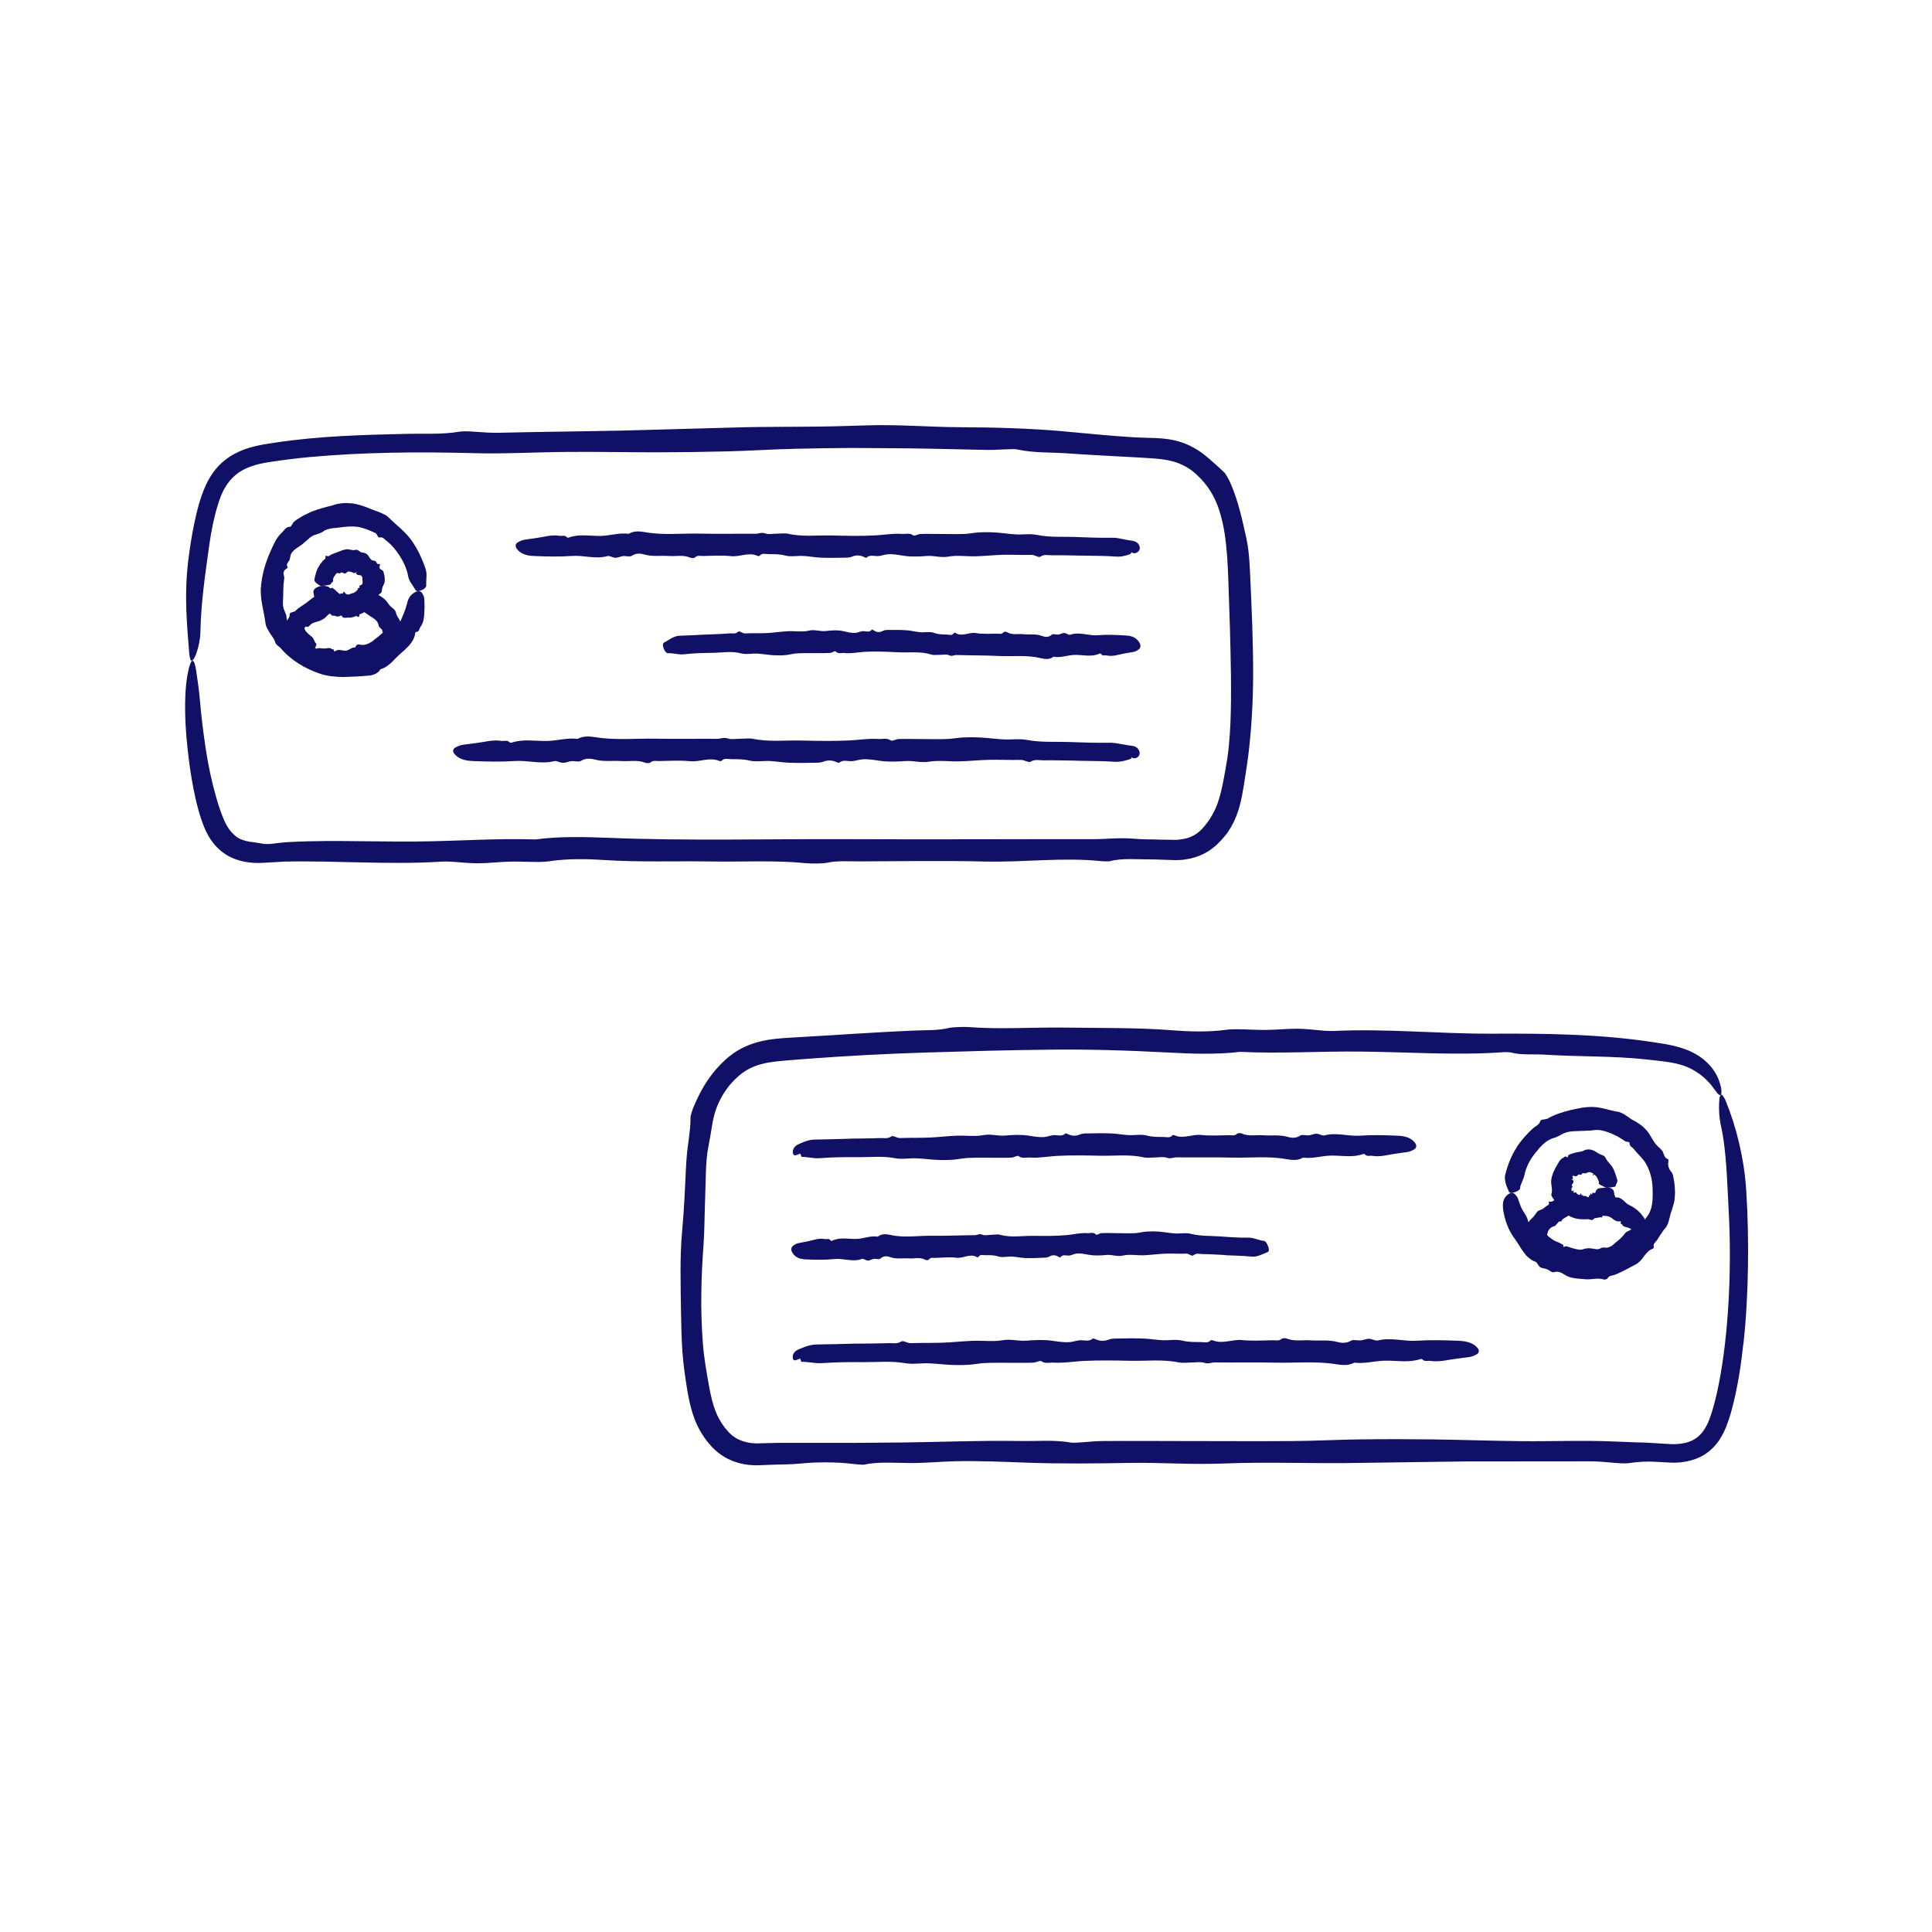 <?xml version="1.0" encoding="UTF-8"?>
<svg id="Content" xmlns="http://www.w3.org/2000/svg" viewBox="0 0 500 500">
  <defs>
    <style>
      .cls-1 {
        fill: none;
      }

      .cls-1, .cls-2 {
        stroke-width: 0px;
      }

      .cls-2 {
        fill: #101066;
      }
    </style>
  </defs>
  <g>
    <path class="cls-1" d="M445.04,283.46c-3.43-8.87-10.6-9.92-16.35-10.74l-.95-.13c-12.98-1.95-27.24-2.08-41.02-2.23l-3.13-.03c-13.63-.15-27.54-.41-41-.68-20.15-.4-40.99-.83-61.5-.83-30.11,0-54.85.9-77.86,2.8-4.44.37-9.47.78-13.93,4.66-7.23,6.29-8.9,14.77-9.46,28.21l-.1,2.43c-.53,13.03-1.45,34.87.49,46.78.1.62.19,1.21.29,1.8,1.11,6.93,1.92,11.94,6.03,16.48,2.69,2.96,5.83,3.61,7.96,3.83.26.04.63.06,1.13.06.99,0,2.32-.06,3.5-.1.81-.04,1.54-.07,1.92-.07,37.48.03,74.97.04,112.44.07,37.47.01,74.94.04,112.41.06.99,0,2.03.06,3.13.13,1.18.09,2.38.16,3.59.16,4.06,0,9.08-.87,11.78-7.56,3.2-7.93,5.32-23.95,5.55-41.84.23-18.54-1.62-34.71-4.94-43.26Z"/>
    <path class="cls-2" d="M451.19,347.69c-.64,5.8-1.5,11.59-3.08,17.38-.39,1.45-.88,2.89-1.44,4.34-.62,1.5-1.42,3.01-2.53,4.36-1.11,1.35-2.54,2.53-4.15,3.3-1.61.78-3.32,1.2-4.95,1.37-1.22.13-2.42.13-3.53.04l-1.7-.1-1.63-.08c-2.02-.12-4.26,0-6.49.34-2.22.34-6.35-.48-10.31-.45-10.73.01-21.49.02-32.22.03-10.44.14-20.84.28-31.28.43-10.35.07-21.02-.31-30.98.1-8.63.35-16.41-.29-24.67-.15-8.76.16-17.82.25-26.4-.06-6.26-.23-12.44-.51-18.66-.37-3.88.09-7.5.49-11.73.46-3.92-.03-8.38-.38-11.8.42-.29.07-2.05-.08-2.94-.19-4.24-.53-9.42-.5-12.97-.14-1.73.17-3.35.25-4.95.28-.78.02-1.63,0-2.32.05-.77.03-1.55.06-2.33.09l-1.73.06c-.31,0-.54.03-.9.02l-1.16-.06c-.46-.03-.5-.04-.91-.09-.33-.04-.66-.1-.99-.16-.67-.13-1.35-.29-2.02-.52-1.34-.44-2.66-1.08-3.84-1.91-.59-.41-1.15-.86-1.66-1.35-.52-.49-1-1.01-1.4-1.49-1.69-1.97-3.01-4.33-3.88-6.71-.87-2.38-1.36-4.74-1.75-6.98-.29-1.7-.51-3.32-.74-4.96-.22-1.64-.43-3.42-.54-5.1-.24-3.4-.3-6.75-.36-10.1-.1-6.97-.33-14.38.25-20.75.29-3.2.5-6.32.67-9.43.18-3.09.26-6.18.48-9.37.22-3.63,1.12-7.8,1.05-11.01-.03-.3.38-1.69.61-2.31,1.05-2.56,2.29-5.08,3.87-7.4.39-.58.79-1.15,1.24-1.69.42-.56.88-1.08,1.35-1.6.94-1.03,1.92-1.99,3.08-2.92,2.28-1.83,5.06-3.09,7.83-3.76,2.79-.68,5.44-.86,7.98-1.01,10.61-.58,21.49-1.4,32.26-1.84,2.87-.12,5.94.01,8.57-.65.93-.23,3.94-.35,5.41-.23,7.97.61,16.34.01,24.5.12,4.64.04,9.3.08,13.96.13,4.66.07,9.33.19,14.01.57,3.96.32,9.36.53,14.12-.15,2.19-.32,6.73.09,10.14.06,2.81-.03,5.51-.34,8.28-.31,2.35.02,4.72.36,7.11.53.71.05,1.58.07,2.28.04,13.58-.64,27.03.75,40.68.71,13.7-.07,27.78.06,41.7,2.17,1.86.28,3.82.56,5.82,1.05,1.99.48,4,1.22,5.77,2.31,1.77,1.08,3.25,2.5,4.26,4,1.05,1.49,1.57,3.07,1.88,4.44.2,1.27.11,1.93-.23,1.94-.17,0-.4-.15-.69-.47-.29-.32-.62-.82-1.1-1.44-.65-.94-1.51-1.82-2.39-2.64-.92-.8-1.94-1.49-3.01-2.09-3.48-1.93-7.75-2.11-11.94-2.61-8.64-.94-17.29-.66-26.35-1.24-2.82-.18-6.13.16-8.46-.52-.32-.09-1.49-.16-2.04-.12-12.12.89-24.73-.04-37.07-.15-10.52-.12-20.67.57-31.26.07-5.82.73-12.67.5-18.55.17-10.37-.54-20.77-.88-31.15-.73-10.39.1-20.77.41-31.12.72-10.51.32-21.01.87-31.49,1.67l-3.93.31c-1.31.11-2.62.21-3.85.35-2.46.28-4.7.79-6.67,1.77-.98.49-1.89,1.09-2.74,1.81-.43.36-.85.79-1.28,1.17-.39.43-.8.84-1.17,1.28-1.48,1.77-2.64,3.78-3.49,5.99-.56,1.52-.9,3.01-1.16,4.63-.27,1.61-.52,3.3-.92,5.3-.79,3.74-.67,8.82-.86,13.44-.17,4.21-.15,8.62-.45,12.57-.61,8.18-.78,16.45-.17,24.57.14,2.03.39,4.03.69,6,.34,2.03.67,4.11,1.04,6.07.38,1.98.83,3.88,1.47,5.62.65,1.74,1.52,3.31,2.65,4.73.59.72,1.14,1.32,1.78,1.83.63.52,1.34.92,2.1,1.24,1.53.63,3.25.9,5.14.8l3.06-.08c1.11-.05,2.14-.04,3.16-.04h6.19c8.25.03,16.5,0,24.72-.1,10.03-.12,20.02-.56,30.13-.38,4.31.08,8.86-.36,13.12.4,1.21.22,5.23-.36,8.01-.39,6.89-.06,13.81-.01,20.71,0,9.59,0,19.19.07,28.77,0,5.84-.04,11.63-.36,17.47-.43,6.11-.08,12.29-.07,18.41,0,7.76.1,15.47.38,23.23.46,8.04.08,16.42-.26,24.1.09l5.36.21,2.68.07,2.82.17,2.6.16c.85.06,1.71.11,2.48.06,1.58-.06,3.01-.37,4.24-.97,1.21-.62,2.24-1.53,3.03-2.76.21-.29.39-.61.57-.95.19-.32.33-.68.49-1.02.16-.33.3-.74.44-1.13.14-.39.29-.77.41-1.18,1.03-3.21,1.75-6.63,2.35-10.07,1.18-6.85,1.83-13.87,2.16-20.89.33-7.02.32-14.07-.05-21.06-.22-3.97-.36-7.76-.62-11.52-.27-3.75-.64-7.49-1.48-11.23-.37-1.75-.48-3.86-.4-5.45.04-1.56.32-2.63.88-2.02.21.23.55.77.8,1.34,1.49,3.66,2.62,7.28,3.52,11.09.89,3.81,1.54,7.81,1.83,12.28.42,6.59.54,13.18.44,19.76-.11,6.59-.45,13.17-1.16,19.75Z"/>
  </g>
  <path class="cls-2" d="M392.48,296.95c1.21-1.87,2.7-3.53,4.35-5.02.64-.54,1.48-.78,1.82-1.83.2-.52,1.31-.27,1.95-.65,1.79-1.06,3.82-1.63,5.82-2.16,1.96-.42,3.98-.91,6.05-.8,2.06.09,4.03.87,6,1.2.88.1,1.6.53,2.28.97.7.41,1.28.97,2.02,1.32.78.38,1.5.9,2.21,1.42.65.59,1.3,1.19,1.75,1.92.33.53.65,1.05.97,1.57.3.53.62,1.03,1.04,1.47.48.57,1.19.98,1.6,1.71.31.72.38,1.63,1.39,1.94.08.03.07.42.03.62-.1.49-.06.96.08,1.39.12.43.31.82.57,1.11.52.58.62,1.2.71,1.83l.23,1.31c.06.44.07.88.1,1.33.02.44.06.89.04,1.33-.03.44-.06.89-.1,1.33-.04.66-.23,1.31-.43,1.94-.18.64-.38,1.26-.6,1.88-.37,1.29-.54,2.81-1.41,3.8-.45.48-.78,1-1.11,1.5-.35.49-.65,1.01-.96,1.52-.4.57-1.17.96-.87,1.93.03.09-.15.29-.28.33-1.07.4-1.63,1.17-2.25,1.94-.57.82-1.24,1.62-2.13,2.13-1.89.93-3.69,2.08-5.72,2.77-.54.2-1.18.09-1.55.8-.13.24-.72.44-1.04.32-1.7-.51-3.25.13-4.88-.06-.91-.12-1.83-.1-2.73-.28-.91-.11-1.8-.41-2.6-.95-.69-.42-1.55-.96-2.72-.58-.53.13-1.2-.58-1.83-.8-.51-.21-1.14-.2-1.63-.48-.42-.23-.63-.76-.92-1.16-.09-.12-.22-.22-.36-.27-.33-.12-.65-.26-.95-.43-.28-.19-.55-.4-.81-.62-.26-.22-.5-.46-.73-.7-.22-.26-.42-.54-.62-.81-.4-.55-.78-1.11-1.11-1.69-.35-.58-.74-1.11-1.12-1.67-1.64-2.17-2.61-4.85-3.01-7.53-.08-.75-.13-1.51.04-2.22.21-.71.61-1.36,1.32-1.83.64-.43,1.35-.4,1.8.12.33.39.64.81.74,1.23.19.68.49,1.33.7,1.95.57,1.3,1.57,2.31,1.84,3.68.1.44.61.72.25,1.33-.05.09,0,.27.08.32.89.56,1.52,1.22,2.06,1.98.3.35.58.73.87,1.11.31.36.65.68,1,.99,1.29.98,2.93,1.16,4.18,2.08.54-.16,1.03-.17,1.46-.05.43.13.82.38,1.2.58,1.31.86,2.88,1.05,4.4,1.06,1.54-.06,3.03-.38,4.49-.76,2.99-.78,5.66-2.61,7.71-4.92.39-.38.26-1.03.92-1.31.65-.25.78-1.09,1.14-1.65.28-.55.4-1.21.83-1.66.83-.97,1.3-2.18,1.49-3.42.08-.62.18-1.24.16-1.88.02-.63.04-1.25,0-1.88-.01-2.48-.61-5.02-1.94-7.13-.85-1.27-2-2.25-2.91-3.41-.36-.55-1.17-.63-1.12-1.64.02-.31-.85-.2-1.18-.43-.41-.3-.84-.56-1.28-.82l-.64-.4-.68-.33c-1.24-.65-2.6-1.09-3.97-1.33-.43-.04-.86-.01-1.29.01-.42.02-.85.14-1.27.14h-.65c-.22.03-.44.05-.65.06-.43.04-.88-.01-1.31.04-1.1.05-2.25.02-3.35.33-.56.17-1.11.41-1.62.73-.26.14-.52.28-.79.39-.26.12-.52.25-.81.32-2.17.56-3.63,2.33-4.95,3.98-1.34,1.66-2.37,3.63-2.78,5.73-.1.6-.41,1.12-.61,1.68-.23.55-.51,1.12-.51,1.73-.02.53-1.96,1.34-2.59,1.1-.12-.05-.25-.16-.29-.27-.25-.7-.64-1.4-.84-2.16-.17-.75-.33-1.56-.08-2.38.62-2.44,1.55-4.81,2.91-6.93Z"/>
  <path class="cls-2" d="M219.81,294.68c2.62-.05,5.25-.03,7.87-.15.98-.04,1.97.28,2.98-.42.5-.35,1.45.46,2.35.42,2.44-.11,4.89-.02,7.33-.12,2.37-.09,4.74-.39,7.12-.49,2.35-.1,4.79.27,7.05-.15,1.96-.37,3.74.27,5.61.11,1.99-.17,4.05-.28,6.01.02,1.42.22,2.83.49,4.25.35.88-.09,1.71-.5,2.67-.48.89.03,1.91.37,2.68-.44.07-.07.47.08.67.19.97.52,2.14.49,2.95.13.79-.35,1.48-.31,2.21-.32,2.01-.05,4.02-.08,6.02,0,1.5.06,2.99.36,4.5.44,1.57.08,3.24-.29,4.68.1,1.45.39,2.84.37,4.26.37.81,0,1.75.37,2.42-.44.06-.08.36-.07.5,0,2.31,1.06,4.57-.33,6.91-.07,2.41.27,4.88.08,7.32.06.65,0,1.35.23,1.95-.36.21-.21.9-.23,1.23-.08,1.8.81,3.71.32,5.56.46,2.11.16,4.23-.21,6.35.42.9.27,2.13.41,3.21-.34.5-.34,1.53,0,2.3-.07.64-.06,1.25-.41,1.88-.42.54,0,1.07.3,1.62.44.16.04.36.05.52,0,3.09-.85,6.15.3,9.26.07,3.12-.23,6.28-.13,9.42,0,1.73.07,3.51.31,4.68,1.78.53.66.53,1.37-.2,1.79-.54.31-1.16.6-1.78.67-.99.14-1.98.28-2.93.42-2,.25-3.98.92-6.06.56-.64-.11-1.4.27-1.93-.38-.07-.09-.34-.14-.46-.09-2.76,1.01-5.62.34-8.43.41-2.39.06-4.7.86-7.11.51-1.32.81-2.88.66-4.22.42-4.72-.87-9.46-.3-14.19-.42-4.8-.12-9.6,0-14.39-.06-.82,0-1.52.45-2.48.1-.9-.33-2.06-.07-3.11-.07-.96,0-1.97.17-2.87-.03-3.75-.84-7.54-.34-11.31-.42-3.75-.08-7.51-.16-11.25.05-2.28.13-4.55.59-6.85.42-.98-.07-2.01.37-2.98-.39-.28-.21-1.19.37-1.82.4-1.57.07-3.14.04-4.71.04-2.18,0-4.36-.04-6.54.05-1.33.05-2.64.38-3.97.47-1.39.09-2.79.1-4.18.03-1.76-.08-3.52-.35-5.28-.4-1.83-.06-3.73.31-5.48-.03-3.26-.63-6.49-.23-9.74-.27-3.22-.02-6.45,0-9.64.26-.9.08-1.77-.03-2.64-.14-.43-.06-.86-.12-1.3-.16-.23-.02-.43-.03-.6-.04h-.21s-.06,0-.06,0h-.02s0,0,0,0l-.03-.13c-.22-.8-.48-.96-.38-.88.01,0,.1.06.15.07.06.02.2.08.28.09-.12-.03-.26,0-.4.04-.56.19-1.16.56-1.5.37-.13-.07-.27-.23-.31-.43-.05-.31-.1-.74.16-1.28.27-.54.79-.88,1.13-1.05.7-.35,1.15-.5,1.58-.68.86-.34,1.77-.59,2.78-.59,3.01-.04,5.96-.14,8.95-.22Z"/>
  <path class="cls-2" d="M221.29,347.74c2.88-.04,5.77-.03,8.65-.14,1.07-.04,2.17.29,3.28-.41.55-.35,1.6.46,2.59.42,2.69-.11,5.38-.02,8.07-.12,2.61-.09,5.22-.39,7.83-.49,2.59-.1,5.26.28,7.76-.15,2.16-.37,4.11.27,6.18.11,2.19-.17,4.46-.28,6.61.02,1.57.22,3.12.49,4.67.35.97-.09,1.88-.5,2.94-.48.98.03,2.1.37,2.95-.44.07-.07.51.08.74.19,1.06.52,2.36.49,3.25.13.86-.35,1.63-.31,2.43-.32,2.21-.05,4.42-.08,6.63,0,1.65.06,3.3.36,4.95.44,1.72.08,3.56-.29,5.15.1,1.6.39,3.13.37,4.69.37.89,0,1.93.37,2.66-.44.07-.08.4-.07.55,0,2.54,1.06,5.03-.33,7.6-.07,2.65.27,5.37.08,8.06.05.72,0,1.48.23,2.14-.36.23-.21.99-.23,1.35-.08,1.98.81,4.08.32,6.11.46,2.32.16,4.65-.21,6.99.42.99.27,2.34.41,3.53-.34.55-.34,1.68,0,2.54-.07.7-.06,1.38-.41,2.07-.42.59,0,1.18.3,1.78.44.18.04.4.05.57,0,3.4-.85,6.77.3,10.19.07,3.43-.23,6.91-.13,10.36,0,1.9.07,3.86.31,5.15,1.78.58.66.58,1.37-.22,1.79-.59.31-1.28.6-1.95.67-1.09.14-2.17.28-3.23.42-2.2.25-4.38.92-6.66.56-.71-.11-1.54.27-2.13-.38-.08-.09-.37-.14-.51-.09-3.03,1.01-6.19.34-9.28.41-2.63.06-5.17.86-7.83.51-1.46.81-3.17.66-4.65.42-5.2-.87-10.42-.3-15.62-.42-5.28-.12-10.56,0-15.84-.06-.9,0-1.67.45-2.73.1-.99-.33-2.27-.07-3.42-.07-1.06,0-2.16.17-3.16-.03-4.12-.84-8.3-.34-12.44-.42-4.13-.08-8.27-.16-12.38.05-2.51.13-5.01.59-7.54.42-1.08-.07-2.21.37-3.28-.39-.3-.21-1.31.37-2,.4-1.72.07-3.45.04-5.18.04-2.4,0-4.8-.04-7.2.05-1.46.05-2.91.38-4.37.46-1.53.09-3.07.1-4.6.03-1.94-.08-3.87-.35-5.81-.41-2.01-.06-4.1.31-6.03-.03-3.59-.63-7.15-.24-10.72-.27-3.55-.03-7.1,0-10.62.25-.99.08-1.95-.02-2.9-.14-.48-.06-.95-.12-1.43-.16-.47-.04-1.03-.05-1.18-.02,0,0-.02,0-.02,0h0s-.04-.15-.04-.15c-.03-.11-.08-.23-.11-.32-.02-.07-.04-.14-.08-.21-.13-.28-.2-.34-.22-.36.02.02.09.07.33.15l.08.02s-.03,0-.04-.01c-.03-.01-.06,0-.1,0-.07,0-.14.02-.21.04-.57.2-1.16.6-1.5.39-.13-.07-.27-.26-.31-.48-.05-.34-.06-.88.33-1.44.41-.53.91-.75,1.24-.9.69-.29,1.13-.45,1.6-.63.95-.34,1.95-.59,3.07-.6,3.3-.04,6.56-.13,9.84-.22Z"/>
  <path class="cls-2" d="M317.08,324.8c-1.99-.09-3.98-.23-5.97-.25-.74-.02-1.49-.34-2.29.34-.39.34-1.09-.48-1.78-.45-1.86.08-3.73-.06-5.6.01-1.81.07-3.62.34-5.44.41-1.8.07-3.65-.33-5.38.08-1.5.35-2.85-.3-4.28-.16-1.52.16-3.09.22-4.59-.04-1.09-.2-2.17-.46-3.25-.3-.67.1-1.3.52-2.04.51-.68-.02-1.46-.35-2.05.47-.05.07-.36-.07-.51-.18-.74-.51-1.65-.46-2.26-.09-.6.36-1.13.33-1.69.35-1.53.07-3.07.13-4.61.08-1.15-.04-2.3-.32-3.45-.38-1.2-.06-2.47.33-3.59-.04-1.12-.37-2.18-.33-3.27-.31-.62.01-1.35-.35-1.84.48-.05.08-.28.07-.39,0-1.78-1.03-3.5.4-5.29.17-1.85-.24-3.74,0-5.61.05-.5.02-1.04-.21-1.48.39-.16.21-.68.24-.94.1-1.4-.78-2.84-.26-4.26-.37-1.62-.12-3.24.27-4.88-.34-.7-.26-1.64-.39-2.46.37-.38.35-1.17.01-1.77.1-.49.07-.95.42-1.44.44-.41.01-.83-.29-1.25-.42-.12-.04-.28-.04-.4,0-2.36.88-4.73-.24-7.11.02-2.39.26-4.82.19-7.23.1-1.33-.05-2.7-.28-3.6-1.73-.41-.66-.41-1.37.16-1.79.41-.31.89-.61,1.36-.69.75-.15,1.51-.3,2.24-.44,1.53-.27,3.04-.97,4.63-.62.49.11,1.07-.29,1.48.36.06.09.26.14.36.09,2.1-1.04,4.3-.4,6.44-.49,1.83-.08,3.58-.91,5.43-.58,1-.82,2.19-.69,3.22-.46,3.62.83,7.26.16,10.88.22,3.68.05,7.36-.13,11.04-.15.63,0,1.16-.47,1.9-.13.69.32,1.58.04,2.39.03.74-.01,1.51-.2,2.2,0,2.89.79,5.79.23,8.68.27,2.88.04,5.76.07,8.63-.19,1.75-.16,3.48-.64,5.25-.5.75.06,1.54-.4,2.29.37.21.22.91-.36,1.4-.38,1.21-.06,2.42,0,3.62,0,1.68.01,3.36.08,5.03.01,1.02-.04,2.04-.35,3.06-.42,1.07-.07,2.15-.06,3.22.02,1.36.11,2.7.39,4.06.47,1.4.09,2.88-.25,4.21.11,2.48.63,4.99.48,7.49.66,2.48.19,4.97.36,7.46.32,1.36,0,2.57.74,3.92.83.61.04,1.46,2,1.21,2.62-.05.12-.16.24-.26.28-1.35.5-2.65,1.34-4.23,1.17-2.3-.24-4.53-.24-6.8-.36Z"/>
  <g>
    <g>
      <path class="cls-1" d="M424.06,318.56c-.7-3.35-7.32-6.16-9.6-7.2-2.21,1.84-5.95,1.9-8.29.08-4.47,1.79-8.74,5.99-8.27,9.04,0,0,3.12,2.99,4.2,3.61,2.75,1.59,5.96,2.37,8.93,2.37s5.62-.79,7.85-2.29c0,0,4.61-3.9,5.19-5.61Z"/>
      <path class="cls-2" d="M421.84,324.78c-.42.39-.79.7-1.28,1.12-.16.15-.34.28-.53.39l-.41.26-.8.49c-.41.25-.96.13-1.14.96-.1.42-.83-.18-1.21-.02-1.07.45-2.23.58-3.35.79-1.09.21-2.21.51-3.32.53-1.12.01-2.17-.53-3.28-.35-.99.15-1.62-.7-2.49-.85-.93-.16-1.89-.46-2.57-1.15l-.36-.39c-.14-.14-.19-.22-.41-.4-.39-.34-.58-.55-.9-.71-.37-.18-.91-.1-1.21-.4-.28-.27-.36-.81-1.14-.44-.07.03-.09-.19-.08-.33,0-.18.04-.27-.08-.47-.1-.18-.21-.33-.34-.46-.27-.26-.6-.45-.98-.56-.6-.18-.96-.49-1.3-.8l-.03-.31c-.08-.73-.13-1.51-.12-2.26.03-.38.13-.76.2-1.14.08-.38.27-.74.4-1.11.11-.28.23-.53.43-.8l.27-.38.21-.25c.3-.29.59-.58.86-.86.54-.58.82-1.47,1.59-1.68.76-.22,1.22-.65,1.73-1.06.29-.24.85-.2.62-1.03-.02-.08.1-.15.19-.14.74.12,1.12-.21,1.48-.65l.27-.33c.09-.11.18-.22.34-.35.34-.26.73-.48,1.14-.6.77-.23,1.53-.53,2.26-.82.4.28.82.54,1.25.81.22.13.42.28.64.39.25.11.26.11.34.14.13.04.23.33.52-.21.1-.19.23-.17.27-.02.27.87.84.41,1.26.49.27.05.51-.06.74-.13.12-.02.23-.07.37-.05.03.03.25-.07.38-.09.15-.03.3-.05.46-.06.47-.1.95-.28,1.38-.93.16-.07.33-.12.51-.25.34-.22,1.04.47,1.56.62.42.12,1.03.02,1.41.18.21.09.29.46.43.69.04.07.12.11.2.1,1.58-.17,2.24,1.47,3.53,2.03,1.32.59,2.52,1.56,3.57,3.01.58.78,1.01,2.15-.28,3.19-.56.44-1.28.49-1.76.39-.35-.08-.65-.11-.82-.23-.21-.18-.56-.31-.81-.46-.6-.31-1.51-.19-1.83-.9-.12-.22-.55-.05-.34-.7.03-.09-.03-.18-.09-.17-1.38.3-1.94-.78-2.94-1.2-.42-.18-.92-.18-1.4-.22-.16-.03-.15.02-.19.04-.03.02-.06.04-.08.04-.04.01-.06-.02-.1-.13-.06.32-.06.51-.05.6,0,.14.04,0-.09-.11-.1-.17-1.07.11-1.68.18-.67.11-1.32.2-1.98.26-1.3.1-2.66.06-3.93-.45-.21-.09-.41-.16-.61-.26-.18-.09-.12-.07-.17-.1l-.14-.11c-.11,0-.22.09-.32.14l-.61.36-.7.44c-.23.16-.16.66-.62.57-.44-.07-.59.38-.84.61-.25.21-.34.57-.7.63-.71.15-1.21.59-1.48,1.07-.07.1-.16.29-.16.31,0,.03-.03.1-.04.16-.03.12-.04.23-.1.34-.03.13-.13.33-.03.45.1.13.23.25.37.36l.53.42c.2.15.4.29.61.43.37.24.79.4,1.15.55.09.04.18.08.24.09.08.03.14.06.15.05h0s.03-.04-.02.04l-.13.22-.12.22-.02.03c-.07.11.56-.97.3-.51h0s0,0,0,0h0s0,0,0,0l.03.02.13.07c.08.05.16.11.23.17.26.22.75-.03.74.8,0,.23.52-.17.73-.12.52.14,1.01.34,1.53.49.71.2,1.44.4,2.19.42.46,0,.92-.26,1.36-.33.46-.06.9-.06,1.34-.02.56.06,1.16.26,1.73.21.61-.04,1.08-.55,1.72-.42.61.12,1.14-.04,1.61-.29.6-.33.54-.38,1.15-.88.98-.77,1.94-1.6,2.62-2.57.37-.53,1.26-.58,1.52-1,.06-.09.52.07,1.05.21.55.14,1.2.23,1.47.42.1.07.2.19.21.28.13,1.14.32,2.34-.33,2.99-.96.94-1.81,1.84-2.73,2.7Z"/>
    </g>
    <path class="cls-2" d="M413.44,305.01c-.07-.17-.18-.31-.25-.47-.11-.13-.22-.27-.36-.37-.11-.05,0-.42-.52.04-.25.25.14-.47,0-.52-.31-.1-.58-.33-.94-.35-.18,0-.37.07-.53.12-.18.08-.35.17-.51.19-.17.05-.34,0-.52-.04-.18,0-.36.05-.48.27-.19.43-.63-.13-.88.14-.26.29-.51.49-.85.36-.27-.1-.6-.2-.65.03-.03.14.2.49.13.53-.07.03-.42-.07.23.41.05.04-.08-.02-.18-.07-.49-.22-.51-.07-.2.1.31.17.26.17.27.21.03.07.02.34-.05.54-.06.16-.34.37-.38.58-.04.23.37.32.07.63-.3.33-.18.52-.08.7.06.09-.18.44.56.05.07-.04.08,0,.04.05-.35.43-.16.53.08.52.24,0,.53-.13.55.04,0,.09.04.17.08.24.06.05.12.09.19.12.13.07.3.09.46.13.08.02.09.3.35-.24.09-.19.17-.2.17-.04,0,.86.42.41.64.59.31.16.58-.19.96.39.17.27.42.35.41-.42-.01-.35.21-.03.29-.15.06-.09.02-.45.09-.48.06-.02.23.23.35.33.03.03.06.02.06-.03,0-.46.13-.47.35-.44.23.05.48.07.53-.11-.02-.21.08-.31.12-.44.03-.06.1-.1.14-.17.04-.07.08-.13.14-.2.14-.15.34-.29,1.86-.4.67-.06,1.39-.06,1.78.16.29.16.56.37.61.57.09.31.21.64.22.97.02.34.17.74.15,1.12-.01.38-.12.76-.46.98-.22.11-.08.57-.71.31-.09-.04-.18,0-.17.06.12.7-.23,1.09-.61,1.4-.41.27-.88.42-1.27.68-.63.42-1.11,1.47-2,1.33-.24.87-.86.88-1.33.65-.84-.34-1.58-.43-2.36-.5-.77-.07-1.57-.15-2.3-.49-1.46-.67-2.99-1.66-3.92-3.02-.15-.23-.68-.18-.55-.65.13-.43-.29-.64-.43-.97-.14-.29-.43-.55-.33-.91.2-.73.15-1.32.07-1.92-.08-.6-.2-1.22-.1-1.84.09-.6.29-1.31.55-1.94.27-.64.6-1.24.95-1.83.42-.7.79-1.6,1.57-1.88.31-.12.43-.68,1.05-.14.17.15.17-.47.34-.58.41-.25.88-.39,1.36-.52.65-.21,1.35-.28,2.05-.44.43-.07.85-.45,1.33-.48.49-.06.99-.03,1.48.16.61.19,1.14.66,1.69.94.55.33,1.35.34,1.66,1.02.29.59.62,1.03.99,1.43.36.42.75.82.98,1.32.27.48.4.99.61,1.48.13.5.34.99.47,1.47.09.28-.02.57-.13.85-.13.27-.3.53-.29.78,0,.27-1.88.48-2.53.36-.12-.02-.25-.05-.3-.08-.62-.39-1.51-.63-1.51-.93,0-.12,0-.24,0-.36-.02-.11-.06-.22-.09-.32-.05-.23-.17-.4-.24-.6Z"/>
  </g>
  <g>
    <path class="cls-1" d="M50.02,170.99c.23,17.89,2.35,33.91,5.55,41.84,2.7,6.69,7.72,7.56,11.78,7.56,1.21,0,2.41-.07,3.59-.16,1.1-.07,2.15-.13,3.13-.13,37.47-.01,74.94-.04,112.41-.06,37.47-.03,74.96-.04,112.44-.07.39,0,1.11.03,1.92.07,1.18.04,2.51.1,3.5.1.5,0,.87-.01,1.13-.06,2.13-.22,5.27-.87,7.96-3.83,4.11-4.54,4.91-9.55,6.03-16.48.1-.59.19-1.18.29-1.8,1.94-11.91,1.03-33.75.49-46.78l-.1-2.43c-.56-13.44-2.23-21.92-9.46-28.21-4.46-3.88-9.49-4.29-13.93-4.66-23.01-1.9-47.75-2.8-77.86-2.8-20.51,0-41.35.43-61.5.83-13.46.27-27.37.53-41,.68l-3.13.03c-13.78.15-28.04.28-41.02,2.23l-.95.13c-5.75.83-12.91,1.87-16.35,10.74-3.33,8.55-5.17,24.72-4.94,43.26Z"/>
    <path class="cls-2" d="M70.95,114.59c11.53-1.77,23.22-2.06,34.73-2.32,4.29-.1,8.67.22,13.12-.54,2.21-.38,6.35.37,10.31.27,10.72-.26,21.47-.34,32.2-.57,10.45-.29,20.85-.58,31.3-.86,5.18-.11,10.44-.1,15.65-.14,5.21-.02,10.37-.15,15.37-.32,8.66-.33,16.45.41,24.73.45,8.78.04,17.88.28,26.46,1.03,6.26.55,12.43,1.23,18.66,1.58,1.96.12,3.79.12,5.81.21,2,.1,4.2.32,6.52,1.1,2.15.72,4.34,1.96,6.18,3.46,1.8,1.48,3.36,2.96,4.86,4.31.26.22,1.29,1.98,1.66,2.93,1.96,4.47,3.1,9.88,3.91,13.5.82,3.55.95,6.68,1.11,9.95.4,8.8.81,17.68.78,26.57-.05,6.68-.41,13.3-1.23,20.1-.22,1.78-.5,3.6-.77,5.31-.26,1.73-.52,3.52-.88,5.33-.36,1.8-.82,3.65-1.54,5.43-.71,1.78-1.66,3.48-2.83,4.91-.59.72-1.18,1.37-1.85,2.03-.69.67-1.44,1.29-2.25,1.82-1.61,1.07-3.44,1.77-5.24,2.13-.45.09-.9.16-1.34.22l-.58.06-.75.04-.74.03-.6-.02-1.2-.04-2.35-.08c-.72-.03-1.46-.06-2.26-.05-3.55,0-7.71-.37-10.62.45-.27.08-1.6.07-2.22,0-10.14-1.06-20.11.35-30.38.09-10.58-.26-21.45-.06-32.19-.03-2.86,0-5.92-.22-8.56.37-.93.21-3.94.23-5.39.09-7.93-.8-16.3-.3-24.43-.44-9.28-.15-18.58.23-27.94-.39-3.96-.26-9.36-.4-14.11.35-2.18.35-6.72,0-10.13.08-2.8.07-5.5.42-8.27.43-2.35.01-4.72-.29-7.11-.43-.71-.04-1.58-.04-2.28,0-13.56.87-27.09-.3-40.68-.01-1.7.1-3.41.2-5.12.3-1.77.14-3.83.06-5.9-.42-1.04-.25-2.08-.63-3.08-1.12-1-.51-1.93-1.17-2.77-1.91-1.66-1.51-2.83-3.37-3.65-5.22-.79-1.84-1.34-3.56-1.81-5.33-.49-1.76-.86-3.51-1.21-5.26-.68-3.5-1.16-6.99-1.53-10.48-.84-7.69-.95-15.64.43-20.86.62-2.35,1.33-2.35,1.81.86.36,2.36.75,5.05.98,7.74.36,4.3.91,8.58,1.53,12.7.65,4.29,1.57,8.53,2.75,12.63.6,2.03,1.27,4.09,2.07,5.87.79,1.74,1.86,3.18,3.26,4.18.88.63,2.05.97,3.26,1.18,1.23.18,2.46.32,3.62.55.31.08,1.44.07,1.96,0,1.45-.18,3.17-.4,4.67-.47,1.53-.08,3.06-.14,4.6-.18,3.08-.08,6.17-.1,9.28-.08,6.21.03,12.45.17,18.61.13,10.51-.07,20.66-.88,31.27-.54,5.82-.81,12.67-.67,18.56-.43,20.77.85,41.62.26,62.41.36,21.09.1,42.2-.03,63.3,0,3.59,0,6.69-.46,10.9-.1.99.08,2.05.13,3.15.15.55,0,1.12.01,1.69.02.58,0,1.22.04,1.84.05,1.15.02,2.31.04,3.48.05h.42s.29-.02.29-.02l.29-.02h.15s.24-.04.24-.04c.57-.07.98-.15,1.44-.25,1.62-.37,3.01-1.17,4.15-2.33.27-.28.57-.62.86-.97.28-.35.56-.7.81-1.05.52-.7.95-1.45,1.37-2.2,1.71-3.1,2.41-7.11,3.15-11.18.38-2.06.67-3.97.88-6,.2-2.01.33-4.05.43-6.09.33-8.19.08-16.46-.13-24.71-.14-4.11-.27-8.23-.41-12.35-.14-4.1-.36-8.15-.96-12.07-.63-3.9-1.63-7.68-3.59-10.83-.97-1.58-2.15-3-3.52-4.27-1.35-1.29-2.79-2.23-4.43-2.92-2-.84-4.22-1.2-6.6-1.39-2.4-.18-4.95-.3-7.43-.44-4.99-.27-9.99-.52-15.02-.88-4.29-.31-8.83-.09-13.04-1.01-1.2-.27-5.23.17-8,.11-6.87-.14-13.77-.33-20.66-.41l-14.36-.1c-4.79.02-9.58.12-14.36.21-5.84.13-11.61.52-17.45.67-6.11.16-12.27.24-18.39.25-7.75,0-15.46-.16-23.23-.1-8.04.05-16.42.54-24.12.32-14.33-.38-28.59-.27-42.62,1.01-3.47.31-6.96.78-10.42,1.3-3.37.5-6.42,1.41-8.7,3.31-1.14.94-2.08,2.11-2.84,3.44-.39.66-.7,1.38-1.01,2.11-.28.77-.58,1.54-.81,2.35-.98,3.22-1.65,6.62-2.14,10.04-1.08,7.79-2.18,15-2.33,22.81-.07,3.62-1.9,8.57-2.56,7.08-.12-.29-.26-.89-.31-1.5-.62-7.72-1.34-14.91-.31-23.85.4-3.29.9-6.58,1.58-9.86.7-3.3,1.49-6.55,2.96-9.87.77-1.66,1.73-3.29,3.02-4.71,1.28-1.42,2.82-2.62,4.49-3.51,3.35-1.8,6.96-2.36,10.19-2.83Z"/>
  </g>
  <path class="cls-2" d="M103.43,143.83c-.94-1.45-2.04-2.82-3.42-3.88-.52-.36-.85-1.06-1.79-.85-.46.13-.54-.9-1.09-1.16-1.46-.68-2.96-1.31-4.54-1.6-1.56-.18-3.13-.06-4.64.17-.38.02-.75.08-1.13.12-.38.05-.77.05-1.14.13-.74.16-1.49.34-2.09.81-.53.36-1.08.55-1.65.73-.59.14-1.13.38-1.61.75-.51.39-.95.88-1.47,1.26-.46.45-.99.81-1.52,1.17-.38.27-.8.52-1.16.82-.34.32-.65.68-.87,1.09-.25.54-.16,1.22-.51,1.72-.26.5-.88.96-.33,1.72.05.06-.17.24-.32.33-.35.19-.58.48-.71.79-.11.31-.08.66.02.95.21.57.06.97.03,1.43l-.11.93c-.03.31-.02.63-.04.94,0,.31-.05.63-.04.94.01.31.01.63,0,.94-.03.47-.04.95-.06,1.43-.03.48-.05.98.05,1.45.14,1.02.86,1.88.87,2.88.03.5.13.98.32,1.4.2.42.45.81.69,1.22.3.43.4,1.17,1.29,1,.08-.01.2.14.21.25.09.9.67,1.44,1.36,1.78.66.4,1.44.58,1.95,1.14,1.14,1.07,2.68,1.66,4.16,2.11.39.13.78.44,1.29-.02.18-.17.58-.06.76.09.98.99,2.3.63,3.46.72.68.05,1.36-.03,2.03-.16.68-.07,1.34-.18,2.1-.06.65.14,1.48-.09,1.85-1,.14-.46.88-.43,1.3-.72.33-.26.47-.77.8-.98.29-.17.73-.11,1.09-.22.11-.03.21-.1.27-.2.13-.24.29-.43.44-.63.15-.21.31-.39.48-.56.17-.17.36-.33.55-.47.18-.16.36-.32.56-.48.39-.31.8-.61,1.12-.99.34-.36.69-.74.88-1.21.87-1.82,1.7-3.64,2.22-5.61.11-.55.28-1.09.6-1.59.27-.51.73-.98,1.48-1.39.68-.37,1.39-.4,1.78.18.29.43.55.94.6,1.45.05.8.08,1.62.07,2.43-.12,1.63.04,3.51-1.07,4.96-.34.43-.25,1.22-1.07,1.27-.11,0-.27.17-.28.28-.12,1.26-.78,2.29-1.55,3.21-.41.44-.85.85-1.28,1.27-.45.4-.92.77-1.34,1.18-.35.37-.73.69-1.08,1.06-.36.36-.69.76-1.09,1.08-.39.34-.79.66-1.22.95-.44.27-.92.47-1.43.62-.34.64-.88,1.02-1.48,1.27-.59.26-1.23.39-1.84.4-2.11.19-4.14.28-6.18.34-2.04-.02-4.11-.19-6.07-.83-3.94-1.31-7.62-3.52-10.31-6.7-.48-.51-1.19-.74-1.41-1.62-.22-.79-.91-1.53-1.39-2.31-.38-.73-.92-1.45-1.04-2.25-.2-1.67-.58-3.19-.85-4.77-.12-.79-.3-1.57-.33-2.37-.07-.8-.12-1.59-.03-2.39.23-3.17,1.14-6.24,2.41-9.15.8-1.74,1.53-3.67,3.05-5.01.59-.59,1-1.5,2.11-1.49.29,0,.56-.91.98-1.27.51-.45,1.08-.82,1.67-1.16l.88-.52.92-.44c1.69-.87,3.53-1.36,5.35-1.84.56-.11,1.12-.29,1.68-.47.56-.19,1.14-.27,1.72-.35.31-.03.61-.07.92-.08l.93.03c.62.05,1.24.05,1.84.2,1.54.3,2.99.9,4.4,1.48.73.31,1.52.51,2.25.85.37.16.73.33,1.08.52.34.2.64.45.92.72,2.02,2,4.24,3.59,5.86,5.86,1.58,2.23,2.74,4.72,3.62,7.31.23.74.31,1.49.24,2.24-.04.75-.07,1.47-.06,2.2.04.72-1.81,1.61-2.47,1.34-.13-.05-.26-.15-.31-.24-.34-.62-.72-1.19-1.09-1.74-.41-.55-.65-1.11-.79-1.75-.32-1.94-1.17-3.76-2.23-5.4Z"/>
  <path class="cls-2" d="M280.09,143.8c-2.61-.05-5.23-.13-7.84-.09-.97.01-1.96-.34-2.98.35-.51.34-1.44-.49-2.34-.46-2.44.07-4.88-.08-7.32-.02-2.37.06-4.74.33-7.11.39-2.35.06-4.78-.33-7.04.08-1.96.35-3.73-.3-5.61-.16-1.99.15-4.05.25-6-.06-1.42-.23-2.83-.51-4.24-.37-.88.09-1.71.49-2.67.46-.89-.03-1.91-.38-2.68.42-.07.07-.47-.08-.67-.19-.96-.53-2.14-.49-2.95-.14-.79.35-1.48.3-2.21.32-2.01.04-4.02.07-6.02-.01-1.5-.06-2.99-.36-4.5-.44-1.57-.08-3.24.28-4.68-.1-1.45-.39-2.84-.37-4.26-.37-.81,0-1.75-.37-2.42.45-.06.08-.36.07-.5,0-2.31-1.06-4.57.33-6.91.07-2.41-.27-4.88-.07-7.32-.04-.65,0-1.35-.23-1.95.36-.21.21-.89.23-1.23.08-1.8-.8-3.71-.31-5.56-.44-2.11-.15-4.22.23-6.35-.4-.9-.26-2.13-.41-3.21.35-.5.35-1.53,0-2.3.08-.64.07-1.25.42-1.88.43-.54.01-1.07-.29-1.62-.43-.16-.04-.36-.04-.52,0-3.08.86-6.15-.28-9.26-.04-3.12.24-6.28.15-9.42.03-1.73-.06-3.51-.3-4.69-1.77-.53-.66-.53-1.37.2-1.79.54-.31,1.16-.6,1.77-.68.99-.14,1.97-.28,2.93-.42,2-.25,3.98-.94,6.05-.58.64.11,1.4-.28,1.93.37.07.09.34.14.46.09,2.75-1.02,5.62-.36,8.43-.44,2.39-.07,4.7-.88,7.11-.54,1.32-.81,2.88-.67,4.22-.43,4.73.85,9.47.27,14.2.38,4.8.11,9.6,0,14.4.04.82,0,1.52-.45,2.48-.1.9.33,2.06.07,3.11.07.96,0,1.97-.17,2.87.03,3.75.85,7.54.34,11.31.44,3.75.1,7.51.18,11.25-.02,2.28-.12,4.55-.56,6.86-.38.98.08,2.02-.36,2.98.4.27.22,1.19-.36,1.82-.39,1.57-.06,3.14,0,4.71,0,2.18,0,4.37.08,6.55,0,1.33-.04,2.65-.35,3.98-.41,1.39-.07,2.8-.06,4.19.03,1.76.11,3.52.39,5.28.49,1.83.1,3.74-.23,5.49.14,3.25.68,6.51.41,9.76.53,3.23.14,6.47.25,9.72.2.93-.01,1.8.16,2.67.34l1.3.26c.45.1.86.09,1.74.31.1.03.21.07.34.14.12.06.24.15.38.26.25.21.49.55.59.88.2.69-.07,1.12-.31,1.37-.54.49-1.21.52-1.51.36-.12-.06-.24-.18-.29-.24-.04-.06-.09-.1-.13-.09.06-.01.33-.12.32-.14.02-.02.03-.03,0,0,0,0-.05.06-.09.13-.02.04-.1.18-.14.3-.02.05-.05.15-.06.18l-.02.03c-.13.13-.54.28-.98.41-.89.26-1.78.45-2.78.38-2.92-.23-5.9-.18-8.85-.26Z"/>
  <path class="cls-2" d="M278.63,196.86c-2.88-.04-5.75-.13-8.63-.09-1.07.01-2.16-.33-3.28.35-.56.34-1.58-.49-2.57-.46-2.68.07-5.37-.08-8.06-.02-2.61.06-5.22.33-7.83.4-2.59.06-5.26-.33-7.75.08-2.16.35-4.11-.3-6.17-.16-2.19.15-4.46.25-6.6-.06-1.56-.23-3.11-.51-4.67-.37-.97.09-1.88.49-2.94.46-.98-.03-2.1-.38-2.95.42-.07.07-.51-.08-.74-.19-1.06-.53-2.36-.49-3.24-.14-.87.35-1.63.3-2.43.32-2.21.04-4.42.07-6.62-.01-1.65-.06-3.29-.36-4.95-.44-1.72-.08-3.56.28-5.15-.1-1.6-.39-3.12-.37-4.69-.37-.89,0-1.93-.37-2.66.45-.07.08-.4.07-.55,0-2.54-1.06-5.03.33-7.6.07-2.65-.27-5.37-.07-8.06-.04-.72,0-1.48-.23-2.14.36-.23.21-.98.23-1.35.08-1.98-.8-4.08-.31-6.11-.44-2.32-.15-4.65.23-6.99-.4-.99-.26-2.34-.41-3.53.35-.55.35-1.68,0-2.54.08-.7.07-1.38.42-2.07.43-.59.01-1.18-.29-1.78-.43-.18-.04-.4-.04-.57,0-3.4.86-6.77-.28-10.19-.04-3.43.24-6.91.15-10.37.03-1.9-.06-3.87-.3-5.16-1.77-.58-.66-.58-1.37.22-1.79.59-.31,1.27-.6,1.95-.68,1.09-.14,2.17-.28,3.23-.42,2.2-.25,4.38-.94,6.66-.58.71.11,1.54-.28,2.13.37.08.09.37.14.51.09,3.03-1.02,6.19-.36,9.27-.44,2.63-.07,5.17-.88,7.83-.54,1.45-.81,3.17-.67,4.65-.43,5.2.85,10.42.27,15.62.38,5.28.11,10.56,0,15.85.04.9,0,1.67-.45,2.73-.1.99.33,2.27.07,3.42.07,1.06,0,2.16-.17,3.16.03,4.13.85,8.3.34,12.45.44,4.13.1,8.27.18,12.39-.02,2.51-.12,5.01-.56,7.54-.38,1.08.08,2.22-.36,3.28.4.3.22,1.31-.36,2.01-.39,1.73-.06,3.46,0,5.19,0,2.4,0,4.81.08,7.2,0,1.46-.04,2.91-.35,4.38-.41,1.53-.07,3.08-.06,4.61.03,1.94.11,3.87.39,5.81.48,2.01.1,4.12-.23,6.04.14,3.58.68,7.16.41,10.73.53,3.55.12,7.12.26,10.69.19,1.02,0,1.99.17,2.94.35.48.09.96.19,1.44.26.48.09.9.1,1.72.25.09.02.2.05.32.1.11.04.24.11.37.2.26.16.56.46.73.8.36.74.12,1.29-.12,1.57-.54.55-1.21.58-1.51.42-.12-.07-.24-.19-.29-.26-.02-.04-.05-.04-.06-.06,0-.03-.1.01,0-.02.14-.06.15-.05.23-.1.03-.02.05-.03.05-.03-.03.03-.01.02-.08.11-.02.03-.04.07-.06.11-.03.05-.07.13-.09.19l-.06.17-.02.03s-.04.03-.07.05c-.24.13-.74.28-1.23.41-.97.26-1.96.45-3.05.37-3.21-.22-6.5-.18-9.74-.26Z"/>
  <path class="cls-2" d="M182.68,164.23c2.02-.09,4.04-.14,6.05-.31.75-.08,1.52.28,2.28-.42.38-.35,1.12.47,1.82.43,1.87-.1,3.76,0,5.63-.09,1.82-.09,3.64-.39,5.46-.48,1.81-.09,3.68.27,5.42-.15,1.51-.37,2.87.26,4.32.1,1.53-.16,3.12-.31,4.61.04,1.09.24,2.17.54,3.25.42.68-.08,1.31-.47,2.05-.43.68.04,1.46.4,2.06-.39.05-.07.36.08.51.2.73.54,1.64.52,2.26.17.61-.34,1.14-.28,1.7-.29,1.54-.02,3.08-.02,4.62.09,1.15.08,2.29.41,3.44.5,1.2.1,2.49-.24,3.59.17,1.11.41,2.17.41,3.26.43.62.01,1.34.4,1.86-.41.05-.08.28-.06.39,0,1.75,1.09,3.51-.27,5.3.03,1.84.31,3.74.15,5.61.15.5,0,1.03.25,1.5-.33.17-.2.69-.22.94-.06,1.37.83,2.84.37,4.25.53,1.62.19,3.24-.17,4.85.47.68.27,1.62.43,2.46-.32.38-.34,1.17.02,1.76-.06.49-.06.96-.4,1.44-.41.41,0,.82.3,1.23.45.12.04.27.05.4,0,2.37-.83,4.7.34,7.08.14,2.39-.21,4.8-.08,7.2.06,1.32.08,2.68.34,3.58,1.81.41.67.41,1.38-.16,1.79-.41.3-.89.59-1.36.66-.76.13-1.52.27-2.25.39-1.53.23-3.06.9-4.65.52-.49-.12-1.08.26-1.48-.39-.06-.09-.26-.14-.36-.1-2.12.99-4.32.3-6.47.35-1.83.04-3.62.83-5.47.46-1.03.8-2.23.64-3.25.39-3.62-.89-7.25-.4-10.87-.57-3.67-.19-7.35-.13-11.02-.25-.63-.02-1.17.43-1.9.06-.68-.35-1.58-.1-2.38-.11-.73-.01-1.51.15-2.2-.07-2.86-.9-5.77-.44-8.65-.59-2.87-.14-5.75-.28-8.61-.12-1.75.1-3.49.51-5.25.31-.75-.08-1.55.32-2.28-.42-.21-.21-.91.37-1.39.4-1.2.07-2.4.04-3.6.05-1.66.01-3.33-.03-4.99.06-1.01.05-2.01.38-3.03.46-1.06.09-2.13.09-3.19.02-1.35-.09-2.69-.35-4.04-.42-1.4-.07-2.84.29-4.19-.05-2.51-.68-4.96-.17-7.43-.15-2.46.04-4.93.1-7.36.37-1.43.19-2.77-.36-4.16-.26-.66.05-1.53-1.78-1.26-2.45.05-.13.15-.26.26-.32,1.32-.69,2.49-1.71,3.98-1.76,2.23-.05,4.55-.2,6.83-.31Z"/>
  <g>
    <g>
      <path class="cls-1" d="M81.12,168.45c2.23,1.5,4.96,2.29,7.85,2.29s6.18-.78,8.93-2.37c1.07-.62,4.2-3.61,4.2-3.61.46-3.05-3.81-7.25-8.27-9.04-2.34,1.82-6.08,1.76-8.29-.08-2.28,1.04-8.9,3.85-9.6,7.2.58,1.71,5.19,5.61,5.19,5.61Z"/>
      <path class="cls-2" d="M74.7,165.44c-.63-.77-.94-1.6-1.32-2.45.21-.74.45-1.47.73-2.18.16-.28.4-.53.57-.81.18-.28.33-.56.28-1.04-.02-.24.24-.39.57-.49.17-.05.34-.09.5-.15.14-.03.24-.07.32-.15.84-.84,1.83-1.37,2.71-2,.85-.61,1.63-1.34,2.5-1.87.22-.13.45-.23.68-.32l.93-.36c.8-.33,1.55-.68,2.33-1.26.15-.11.29-.2.43-.27.54.31,1.09.84,1.55,1.28.19.17.38.34.58.49.08.06.16.09.26.1.49,0,.94-.04,1.42.26.35.23.79.44,1.12.22.21-.14.26-.6.46-.64.01,0,.21-.05.36-.11.16-.07.31-.15.46-.26.29-.21.54-.52.73-1.15.03-.11.33-.13.47-.1.04,0,.07.02.11.02.66.74,1.32.99,1.92.88.62-.09,1.13.19,1.65.42l.74.38c.22.11.42.23.62.36.41.25.8.53,1.16.85.55.47.91,1.16,1.39,1.69.49.55,1.33.89,1.51,1.69.16.8.57,1.33.96,1.96.06.1.08.19.13.33.05.15.11.29.18.42.14.26.32.46.8.58.09.02.15.24.13.35-.08.37-.15.7-.13,1.02,0,.16.04.31.07.47,0,.16.03.31.06.47.13.62.32,1.38.32,2.05-.18.22-.4.44-.67.62-.39.28-.74.56-1.08.85l-.5.44-.33.31c-.37.36-.72.74-1.11,1.1-.21.19-.6.2-.45.84.06.22-.21.46-.43.44-.17,0-.32,0-.46.03-.15.03-.34.09-.5.15-.25.06-.43.14-.63.25-.39.21-.75.49-1.17.61-.95.26-1.78.97-2.9.64-.47-.14-1.02-.14-1.35.69-.16.39-.7.14-1.04.28-.28.11-.52.5-.82.54-.25.04-.54-.23-.8-.36-.08-.04-.17-.03-.24.02-.69.48-1.45.42-2.19.25-.74-.18-1.45-.48-2.2-.48-1.52-.01-3.03-.55-4.37-1.31-.74-.41-1.42-1.08-1.05-2.6.17-.68.58-1.26,1.05-1.46.34-.14.68-.28.91-.24.37.07.76.07,1.12.1.76.06,1.57-.37,2.14.15.19.16.51-.16.56.51,0,.09.09.16.14.12,1.1-.83,1.94-.11,2.96-.22.85-.1,1.53-.99,2.38-.8.28-.88.78-.86,1.28-.75.87.19,1.68-.04,2.38-.41.18-.09.35-.19.52-.3l.25-.16.12-.08h0s0,0,0,0h0s0,0,0,0c-.26-.45.36.62.29.5l-.13-.23-.13-.23c-.06-.1-.01-.03-.03-.05h.01c.12-.12.5-.44.83-.68.45-.33.91-.71,1.35-1.11l.23-.21.12-.12c.07-.1.01-.25,0-.37-.02-.07-.48.03-.15-.11.16-.03.09-.25-.01-.34-.11-.11-.24-.21-.33-.33-.18-.23-.49-.36-.54-.7-.19-1.49-1.63-2.02-2.66-2.77-.98-.66-1.06-.8-1.44-.82-.12.11-.22.21-.33.32-.97.59-2.25,1.34-3.53,1.2-.53-.05-1.17.35-1.61-.48-.11-.22-.69.26-1.06.2-.44-.08-.87-.2-1.3-.38l-.29-.12-.12-.06c-.09-.05-.17-.09-.17-.09-.04-.02-.08-.05-.11-.09-.09-.01-.22.06-.29.15.02,0-.17.12-.24.2-.1.09-.19.18-.28.28-.18.19-.36.39-.57.54-.42.31-.88.54-1.35.72-.59.23-1.27.32-1.81.6-.28.15-.5.38-.69.59-.2.19-.47.46-.58.31-.54-.18-.79.24-.77.51.05.09.1.17.14.25.04.09.09.18.14.27l.09.13s.06.08.18.21c.4.43.85.85,1.36,1.22.57.41.61,1.33,1.14,1.79.24.21-.66,1.93-1.17,2.34-.1.08-.23.14-.3.14-.93-.02-2.06.22-2.64-.4-.43-.46-.87-.9-1.33-1.36l-.71-.73c-.33-.37-.68-.75-.98-1.15Z"/>
    </g>
    <path class="cls-2" d="M82.19,147.18c.17-.4.45-.76.67-1.14.27-.35.54-.71.83-1.05.24-.26.68-.22.53-.99-.05-.38.7.09.93-.1.66-.53,1.48-.72,2.23-1.02.37-.13.74-.28,1.12-.44.38-.12.77-.24,1.17-.29.39-.03.78.08,1.16.14.38.08.74.15,1.14.02.71-.19,1.08.58,1.65.65.31.04.63.1.92.22.3.13.58.34.79.65.31.45.51.95.97,1.16.28.13.8.06,1.02.37.22.29.15.78,1,.61.07-.02.04.21-.01.34-.24.61-.04.97.42,1.15.44.18.5.49.58.79.25.85.32,1.55.24,2.29-.07.55-.43,1.05-.6,1.53-.17.5.01,1.17-.53,1.51-.53.32-.7.72-.93,1.13-.14.24-.6.28-.05.92.05.06-.02.14-.1.14-.66.01-.82.33-.95.75-.12.41-.24.9-.67,1.06-.21.08-.4.19-.59.3-.19.1-.37.21-.55.32-.36.25-.71.48-1.1.64-.21.09-.5-.03-.51.58,0,.22-.24.31-.39.2-.81-.59-1.29-.03-1.94-.08-.69-.11-1.42.28-2.05-.43-.26-.28-.58-.5-1.08.17-.24.3-.5-.1-.77-.12-.22,0-.54.26-.76.19-.19-.05-.25-.41-.36-.62-.03-.06-.09-.1-.16-.08-.68.17-1.16-.21-1.53-.67-.39-.44-.63-1.02-1.11-1.35-.94-.74-1.52-1.94-1.68-3.09-.14-.63.08-1.35,1.49-1.78.64-.19,1.35-.19,1.79-.07.32.09.63.17.72.27.13.16.33.29.51.39.18.11.4.18.62.22.21.04.32.09.22.3-.04.13.32-.04-.15.41-.07.06-.08.13-.03.11.49-.15.7-.16.79,0,.13.12.2.37.4.43.37.12.92-.54,1.13-.12.37-.76.47-.56.64-.32.27.47.66.53.99.46.35-.06.64-.26.95-.32.66-.14,1.04-.55,1.45-1.02.07-.09-.26-.41.1-.32.35.07.2-.21.26-.33.06-.12-.06-.3.17-.35.49-.11.64-.4.66-.68.02-.29-.08-.56-.06-.84.05-.51-.03-.88-.47-1.09-.28-.12-.74.07-.88-.23-.08-.14-.39.19-.18-.55.06-.22-.35.25-.45.23-.27-.05-.49-.19-.73-.25-.33-.12-.66-.21-.98-.18-.2.05-.4.31-.55.42-.17.09-.33.09-.49.06-.22-.08-.47-.25-.72-.27-.24.04-.25.42-.6.25-.72-.28-.86.3-1.1.64-.17.15-.25.39-.37.59-.05.25-.14.47-.07.75.03.15-.13.27-.3.4-.15.14-.31.29-.31.46,0,.13-1.9.45-2.54.4-.12-.01-.25-.04-.3-.08-.58-.43-1.56-.96-1.38-1.61.1-.46.19-.92.33-1.38.1-.47.29-.93.49-1.38Z"/>
  </g>
</svg>